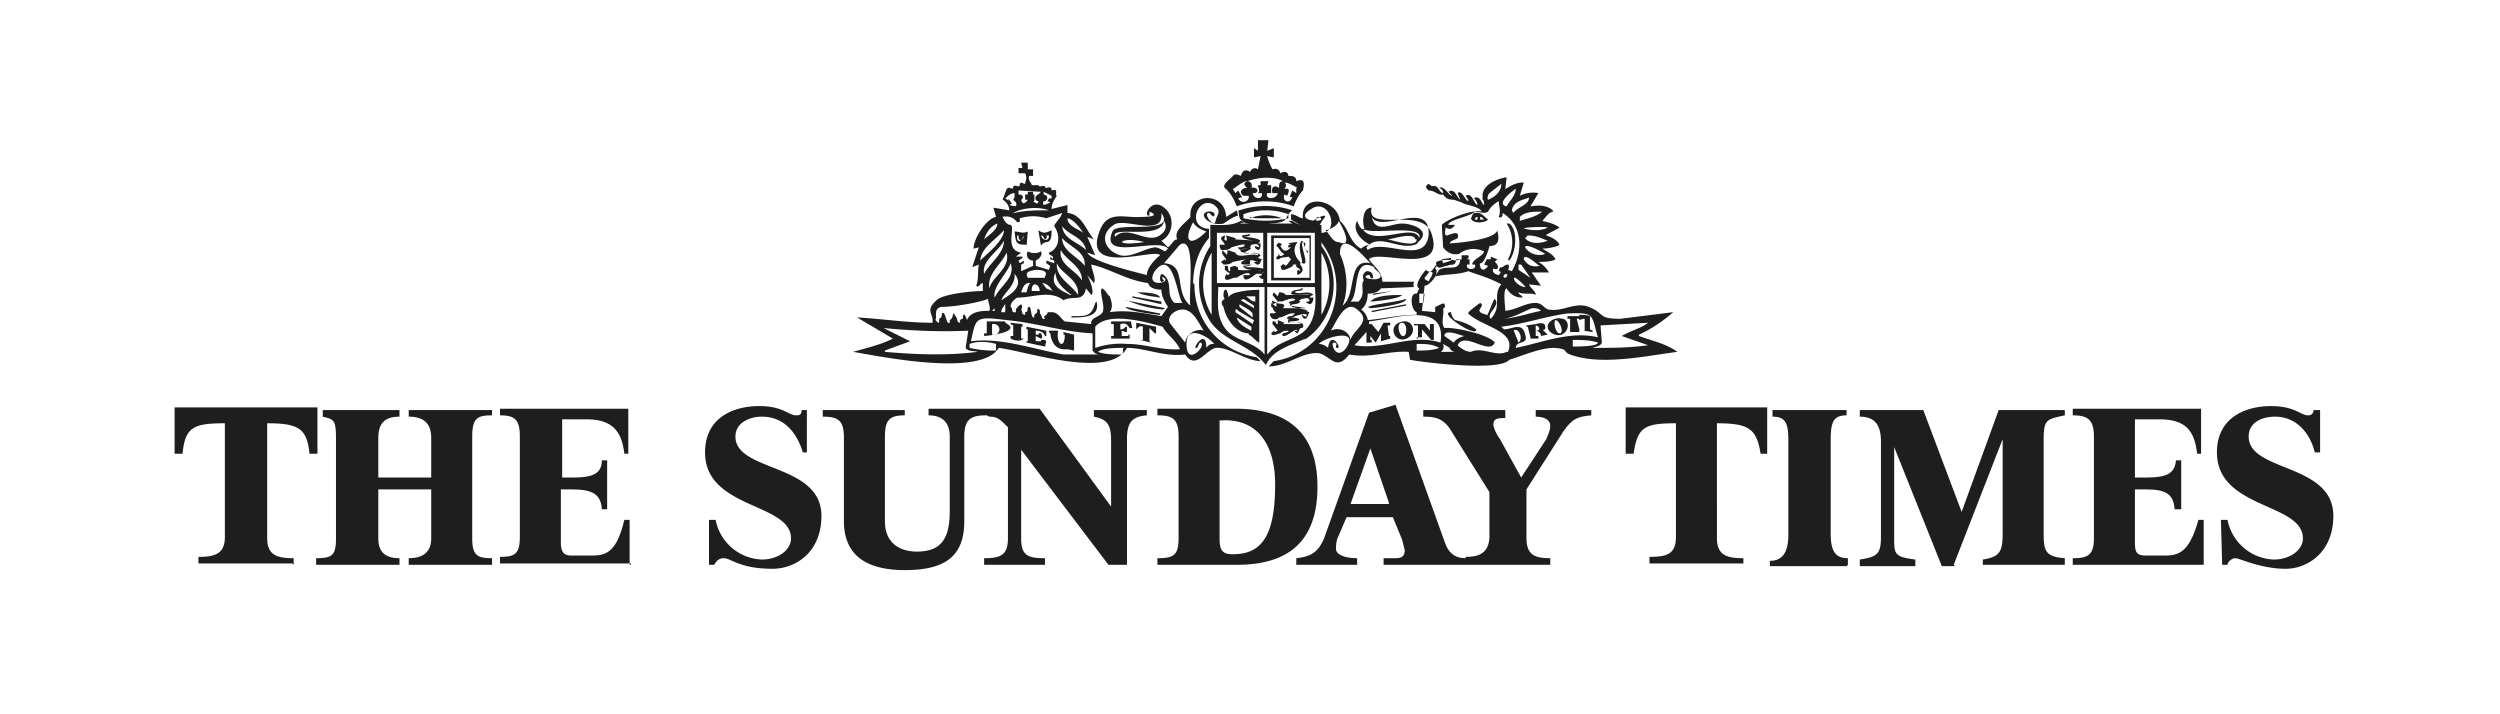 <svg width="189" height="54" fill="none" xmlns="http://www.w3.org/2000/svg">
  <path d="M75.4 25.3H75v-.8c.5-.1.8.5.3.8zm.6-1h-1.6.2v.9h-.2v.2c.2 0 3-.3 1.6-1zm1-6.5c0 .2 0 .3.2.4l.2-.4c0 .4-.6.7-.5 0zm.4.7h.2v.2l.1-1.2c-.4.2-.6 0-1 0 .1.6 0 1 .7 1zm1.3-.7c.2 0 .2.2.3.3.1 0 .2-.2.1-.3h.2c0 .5-.5.4-.6 0zm.4.5c.4 0 .4-.5.4-.9-.4.2-.6.3-1 0l.2 1.2s0-.2.4-.3z" fill="#1E1E1E"/>
  <path d="M91.2 26.3c0-1.6-1.2.2-.7 0l.2-.4c.7 0-1 2-1 .1 0-1.5 1.6-.6 2.1 0-.2 0-.4 0-.6.3zm-2.7-1.8c-.4-.5.3-1.1.9-1.1.8 0 1.2 1 1.6 1.6-.5-.2-1.3.2-1.4.9l-1.1-1.4zM85.2 26a6 6 0 00-2.4.3v-1.6c1-1.2 4-.3 5.1 0 .3.6 1 1 1.3 1.7-1.4.1-2.6-.4-4-.4zm-.4.8c-.6 0-1.3 0-1.8-.2.4-.3 1.3-.3 2-.3-.2 0 0 .3-.2.5zm-4.4 0c-2.3-.4-4.7-1.3-7-1 .4-1.8.3-1.9 2.7-1.6 2.2.2 4.3.9 6.5 1v1.3c.2.3.4.3.7.3h-2.9zm-5.1-.3a8 8 0 01-2-.2V26c.5-.2 1.3-.2 2 0v.3zm-8.4 0l1.9-.7-2-1c2.1.2 4.2.3 6.4.2l-.2 1.3c.2.3.6.2.9.3-2.3.3-4.7.2-7 0zm4.3-3.3c.9 0 2.7-.3 3.5-.6 0 .3.2.6.1.9-.5 0-1.4 0-1.7.7 0 0-.2-.7-.3-.3v.2c-.2 0-.3.2-.2.3-.3 0-.2-.3-.3-.4-.4-.7-.1 0-.5.2v.2c-.3.2-.3-1-.6-.7 0 .2 0 .3-.2.4v.3c-.2 0-.2-.2-.3-.2.2-.2-.2-.9.5-1zm2.9-3.5c.1-1 1.1-1.5 1.8-2.3 0 .8-1.3 1.8-1.8 2.3zm1.3-2.8c0 .5-.7.9-1 1.2.2-.6.5-1 1-1.2zm.3-.5c.5-.1.9 0 1.2.4.2 0 .2 0 .2-.3.7-.2 1.3-.2 2 0l1.2-.4c-.1.4-.6.8-.6 1 .5.7.4 1.7-.4 2v.1l.3.2v.2l-.2-.2v.2l.3.1v.2l-.6-.2v.2l.3.2-.1.3-1-.3v-.4c.4-.2.5-.5.4-.7a1 1 0 01-1 0c-.2.4.1.7.4.7v.4l-.9.4V20l.2-.1v-.2l-.3.2-.1-.2.3-.2v-.1h-.5l.4-.3c-1.3-.2-.4-1.9-.8-2.1-.4 0-.6-.6-.7-.8zm.6-1.2L76 15c.2-.2.4-.4.7-.4v.3c-.2.5-.2 0 .1.4.2.5-.4.2-.5.2l.2-.1-.2-.3c0-.1 0 0-.1 0zm3 .7h-.1c-.8 0-1.7 0-2.5.2h-.1c.7-.4 1.9-.5 2.7-.2zm-.6-1.4l-.2.2c-.3.1-.3.5 0 .5 0 .4-.4 0-.4 0h.1v-.5h-.1v-.2h-.4v.2h-.2v.4h.2c-.2.3-.4.4-.5 0 .2-.1.2-.4-.2-.4v-.3l1.7.1zm.2.7c.2.1.5-.4 0-.5v-.2l.6.3v.2h-.2l-.1.2.2.1c-.2.1-.7.4-.5-.1zm3.2 3.7c-.6-.6-1.7-.8-1.8-1.8.5.7 1.6.8 1.8 1.8zm-.2-1.3c-.4-.3-1.2-.5-1.2-1.1.5.1.9.7 1.2 1.1zm-1 4.7c-.6-.3-1.6-.7-1.1-1.7 0 .8.7 1.3 1.2 1.7zm.6 0c-.5-.8-1.7-1.3-1.6-2.4.3.8 1.7 1.2 1.6 2.4zM80.3 18c.6.7 1.8 1 1.7 2.1-.5-.7-1.7-1.1-1.7-2.1zm1.5 3.2c-.5-.8-1.8-1.2-1.6-2.3.4.8 1.6 1.2 1.6 2.3zm-4 .2h.1c-.2.2-.2.4-.3.7h-.4c.1-.3.2-.6.5-.7zm.8.6H78c0-.2 0-.4.2-.5.3 0 .4.3.4.5zm1 0l-.5-.2-.3-.4c.3 0 .6.3.7.5zm-.6-1h-1.3c-.2-.4 0-.5.6-.6.7 0 .9.2.7.5zm-3 2v.6h-.3c0-.3.2-.4.2-.5zm-.3-.3c.2-.6 1.1-1.1 1-2 .8 1-.4 1.6-1 2zm-.3.8H75l.2-.2v.2zm-.2-1c-.2-.8 1-1.9 1.2-2.6.4 1.1-.8 1.7-1.2 2.6zm-.8-1.8c-.2-1 1-1.6 1.5-2.5 0 1-1.1 1.7-1.5 2.5zm1.7-1.6c.3 1.2-1.1 1.8-1.3 2.7-.2-1.1.9-1.8 1.3-2.7zm6.6 2.3c.2-.3-.2-1.1-.2-1.4 1.4.3 2.7 1.2 4.3 1.4.1.4.6.5 1 .5 0 .5.3 1 .5 1.3l-.5.7c-1.3-.2-2.5-.5-3.9-.3.3-.4.1-.9 0-1.2-.2-.1-.3-.5-.6-.6-.2.2.2 1.3.1 1.6 0 .6-1 .5-.9 1.1l-2-.2c-.3-.2-.5-.7-1-.7h-.3c0 .3-.4.2-.2.5-.3.1-.2-.3-.4-.4.1-.1-.1-.6-.2-.2.1.2-.3.2-.2.5-.3.1-.2-.8-.4-.8s0 .4-.3.4v.2c-.3 0-.2-.3-.3-.4.1-.2.1-.2 0-.4a1 1 0 00-.4.4v.2c-.4.1-.2-.3-.4-.4 0-.3.2-.5.5-.7 1.2 0 2.5-.6 3.5.2.7-.4 1.5.2 1.7-.9l.4.5c.3-.2-.2-1.3-.3-1.5l.5.6zm4.6-.9c1.4-1.8 1.7 2 2.1 2.4h-.6c-.7-.6-.1-1.5-.8-2.1-.4-.4-.4.9 0 .4-.2-.2-.2-.3 0-.2.6.4-1.5.8-.7-.5zm0-1.8c-.8.1-1.8.8-2.6.6-1.1-.3-1.7-1.5-.5-2.3.8-.6 3.8 1 3.6-.9 1.2 1.7-3.4.6-3.7 1.4-1 2.3 3.5.4 4.2 1.3l-.2.2c-.3-.1-.5-.3-.8-.3zm-.8-.4c-2.6.4-1.8-.5 0 0zm1.3-.6c-1 .9-2.5-.8-3.5.2-.4-.9 3.5.3 3.7-1.2.2.3.2.7-.2 1zm1.4.8c1.3-.8.6 4 .8 4.6-1.3-1-.2-3.1-2-3.2l1.2-1.4zm1-1.7c.2.4.7.6 1 .7-1.2 1.2-1.8.8-1-.7zm0 4.6c0-1.2.4-2.5 1.2-3.4v-.7c-1.8-.1-.8-2.6.4-1.8.6.5.2.7.1 1.2-.1.6-1-.6-.5-.6.1 0 .3.4.4.2.2-.5-1.3-.4-.6.3.3.3.9.4 1.3.3.3-.2.7-.5 1.1-.6l-.1-.4-.8.5c-.1-2-2.9-1.8-2.7 0-.4.5-1.3 1-1 1.7-.3 0-.4.4-.7.6l-.5-.5c.8-.4 1-1.5.5-2.2-1.1-1.4-2 .4-1.4.3V16s1.1.4-.7.4c-1.1.1-2.4-.5-3 .9-1.6 3.7 4.2 1.4 4.5 2-.5.4-1 1-1 1.5-.7-.2-4.2-1-4.5-1.7l.6.2-.6-1.4.5.2c-.6-.7-.9-1.9-2-2v-.6l-1.2.3c0-.4.2-.7.4-1-.2 0 .2-.6-.4-.4 0-.5-.5 0-.5-.3-.1-.1-.3 0-.4 0l-.1-.1H78c0-.2-.3-.3-.2-.7h.3v-.5h-.4v-.5h-.5l.1.4H77v.4h.5c.2.4 0 .6 0 .8-.2 0-.3-.2-.4 0 0 .4-.3 0-.5.2 0 .4-.3-.1-.5.2l-.3.8c.2.1.5.4.5.8l-1.2-.2.2.7c-.7.1-1.7 1.6-1.7 2.4l.4-.1-.5 1.5.5-.2c-.1.5 0 1.1-.2 1.6.2.2.3-.2.5-.2v.6c-.7 0-3 .2-3.5.7-.9.8-.2 1-.3 1.7-2 0-3.8-.3-5.7-.4l2.7 1.6c-1 .5-2 .7-3 1 2.3.4 9.7 1.9 11-.3 2.3.3 8.4 2.4 9.7 0 1.4 0 2.8.7 4.4.5.8 1.2 1.5-.3 2.3-.5 1-.1 2.3 1 3.4 1L95 27a5.5 5.5 0 01-4.7-5.5z" fill="#1E1E1E"/>
  <path d="M81.2 25.4v-.1l-.8-.2v.2h.1c0 1.2-.7.7-.5-.3h-.7v.1l.1.1c.1.8.5 1.3 1.3 1.2l.5.1v-1zm-2.5.4h-.4v-.4l.4.2c.2 0 0-.7-.2-.3h-.2V25c.3 0 .6.1.7.4h.1V25l-1.5-.3v.2h.1v.9h-.1v.1l1.4.3.1-.4-.1-.1h-.3zm7.2-1.4v.5c.2-.2.3-.3.5-.2v1h-.2l.8.2-.1-.1v-1l.4.4h.1v-.5l-1.5-.3zm-.6 1h-.5V25l.3.1h.1v-.4h-.1s-.1.2-.4.2v-.4c.4-.1.5 0 .7.3h.2l-.1-.5H84v.2h.2v.9H84v.2h1.4v-.3h-.1zm-8.9-.9l.2.1v.8h-.2v.2c.4.2.8.2 1 0h-.2v-.9h.1v-.2l-.9-.1v.1zM87.8 23v-.2l-2.2-.4v.1l2.2.5zm.1.4l.2-.1-3-.6h.1c.9.4 1.7.6 2.7.7zm-.2-.9c-.1-.4-1.4-.4-1.7-.4.6.3 1.2.3 1.7.4zm9.7-6a8 8 0 01-3.4 0v-.3c1-.4 2.4-.4 3.4 0v.3zm-3.8-.6c.1.2 0 .6.3.8.4.4 1.8.3 2.2.2 1.5-.1.9-.5 1.6-1a6.3 6.3 0 00-4 0z" fill="#1E1E1E"/>
  <path d="M94.3 13.7c-.3.1-.3.3 0 .5-.4 0-.7.3-.3.6h.4c.1.4-.5.7-.8.2l.3-.1-.3-.5-.2.2-.2-.3c.3-.2.8-.6 1-.6zm2.7 0c-.3 0-.3.2-.3.5-.5-.3-.6.1-.5.4h.4c-.1.5-1 .5-.8 0h.3V14h-.3l.1-.3h-.6v.3h-.2c0 .2.2.4 0 .6h.3c.1.5-.6.5-.7 0h.2c.4-.2 0-.5-.3-.4.1-.2 0-.5-.3-.5.8-.3 2-.4 2.7 0zm1 .5v.4l-.3-.2-.2.5h.2c-.2.6-.8.3-.6-.2l.2.1s.4-.7-.2-.5c.1-.1.2-.4 0-.5.3 0 .6.2 1 .4zm-5.3.1c.4.4.6.8.8 1.3 1.3-.5 3-.5 4.3 0 .2-.5.4-.9.7-1.2.1-.4.2-1-.5-.7 0-.4-.3-.4-.6-.4 0-.3-.3-.4-.6-.2-.1-.3-.3-.4-.6-.3a4 4 0 01-.4-1l.5.1v-.7l-.5.2.1-.8h-.8v.8l-.3-.2v.7l.5-.1-.2 1c-.3-.2-.5 0-.6.2-.4-.3-.6 0-.7.3-.2-.1-.4-.2-.6 0-.1.2-1 .7-.5 1zm1.8 2.1l.4.1h2c-.7-.3-1.7-.3-2.4 0zM81 24c.9 0 2.2 0 1.9-1.2l-.1.1c-.3 1-.6 1-1.7 1H81zm6.7-.2v-.1l-2.6-.5c0 .3 2.3.6 2.6.6zm19.4 1.7h.4v-.6l.7.8h.2v-1.2h-.3v.5l-.4-.5h-.8v.1h.3v1h-.1z" fill="#1E1E1E"/>
  <path d="M106.1 25.4c-.3.1-.6-1-.1-1 .4 0 .4 1 .1 1zm0-1.1c-1.4.2-.6 1.9.4 1.2.6-.4.3-1.3-.4-1.2zm3.6-.7c-1.1 0 2 2 1.9 1.3a4 4 0 00-1.6-.7 1 1 0 01-.3-.6z" fill="#1E1E1E"/>
  <path d="M120.4 26.3c.2-.1.6-.1.7-.4l-.1-1.3 3.6-.2c-.5.4-1.3.6-2 1l2 .7c-1.4.2-2.8.2-4.2.2zm-1.5-.1v-.5c.7 0 1.3 0 1.9.2 0 .3-1.6.3-1.9.3zm-4.3.1c0-.6 1-.2.7-1-.2-1-1-.4-1.6-.4l-.2-.2c1.7-.2 3.4-.8 5-1 2.1-.1 1.8.1 2.3 1.8-2.1-.5-4.2.4-6.2.8zm-.2-1.3c.4-.3.8.6.4.9l-.4-1zm-.9-.8h.1zm.4 2.4c-.8.4-1.8-.4-2.7 0-.4 0-.8-.3-1-.5.5-1.1 2.4.8 2.8-.2-.4-.6-3.1-1.2-3.8-1.1-.3-.4 0-1-.1-1.5.1 0 .2-.1.1-.3 0-.2-.6.2-.7.2v.4l-1-.1.2-1.9c.4 0 1.2-1 .8-1.3l.1-.2c.2.3.5 0 .8 0 .4-.2.6.1.7-.5h.3c-.1 1-.9.4-1.6.8l-.3.5c.8-.2 1.7-.1 2.5-.4.8.3 1.6.5 2.5 1-.7.8.1 1.7-.8 2.6-.4-.4.8-1 .3-1.5-.1 0-.6 1.5-.6 1.2-1.2-.3 0-.6-.5-.9 0 0-1 .7-.9.8 1 1 3.7 1.3 3 2.9zm-4.7-1.2c0-.6 1.3 0 1.5 0-.3.1-.6.2-.8.5l-.7-.5zm-.4 1.3c.3-.2.4-.4.3-.7l.5.3c0 .1.2.3.4.3h-1.2zm-1.7-.2V26c.6 0 1.2 0 1.7.3-.5.2-1.1.2-1.7.2zm-4.7-.4l.9-1v.8h.4v-.2h-.1v-.3l.4.5.4-.7V25.8l.7-.2v-.2h-.1l-.1-.8h.2v-.2h-.5l-.4.7-.5-.6h-.2v-.2c1.9-.2 5.9-1.6 5.4 1.6-2.2-.7-4.3.6-6.5.2zm-.3-.4c-.1-.7-.9-1-1.5-.7.4-.6 1.1-2.4 2-1.6 1.2.9-.3 1.5-.5 2.3zm-.4.7c-.7.8-1.1-.4-.9-.5.5 0 0 .4.3.4.4.1-.5-1.4-.7 0-.2-.2-.5-.3-.7-.3.6-.6 3.2-1.2 2 .4zm-.4-7.2c0-2 2 .4 2.3.7-1.8-.4-1 2.4-2.1 3.2.5-1.3.3-2.8-.2-3.9zm-.2-.9c-.4-.1-.5-.5-.9-.9.3 0 1-.4 1-.7.2.3 1.2 2.1 0 1.6zm6 .1c1.3-1-.4-1.5-1.1-1.5-.9 0-2 .8-2.3-.5.7 1.3 4.5-1.4 4.3 1.4-.3 2.3-3.4.2-4.6 1.1l-.1-.2c1-1.2 2.6.4 3.9-.3zm0-.3c0 .7-2 0-2.2 0 .3 0 2-.6 2.1 0zm-4-.8c.5.5 4.5-.4 4.2.7-.4-1.2-3.4.7-4.3-.7zm.8 3c1.6 1.2-1.4.8-.5.5.3-.1.1.4.4.2 0-.3-.1-.5-.5-.5-.3.2-.3.4-.2.7-.3.4.2 1-.4 1.6h-.6c.7-.6.1-3.5 1.8-2.6zm3.4 1.9h.4l-.1.7h-.3v-.7zm.4-1.2l.4-.5.2.1c0 .3-.2.4-.3.7 0-.1-.3-.1-.3-.3zm2-1.5v.2l-.6.2-.1-.3.7-.1zm2.2.4c.3.1.7-1.2.7-1.3 1 0 .6-1 .6-1.2-.2.8-3.5 1-3.6 1 0-.2.5-.3.6-.4.2-.7-.7-.2-.8-.2-.3 0-.1-.5-.1-.6.3.2.5.1.7-.2h-.5c0-.4 1.6-.6 2-1 .3 0 .7.2 1 0 .2-.4.5-.6.8-.8 0 .3.2.8 0 1.2.2.1.3 0 .3-.3 1.6 1 1.5 3 .7 4.4l-.3-.1c.1-.1.1-.4 0-.4-.3 0-.4.3-.6.2l-.1.3c.2 0 .2.1 0 .3-.4-.1-.5-.3-.4-.5.5.2.4-.3.1-.5l.2-.2-.5-.2v.2h-.3l-.2.4.3.1c-.5.7-.7-.1-.6-.2zm.7-5.3l.9-.7c0 .6-.5 1-1 1.2-.1-.1 0-.4.1-.5zm2-.4c0 .6-.5 1-.7 1.4-.9-.2.6-1.3.8-1.4zm1 .7c0 .6-.8.7-1.2 1.2l-.1-.2c.1-.7.9-.8 1.4-1zm1 1.1c-.5.4-1.1.5-1.7.7v-.3c.4-.4 1-.4 1.7-.4zm.4 1.2c-.5.3-1.3.2-1.7.1-.5-.1 1.5-.2 1.7-.1zm0 1c-.5.2-1.3.3-1.7-.2l.2-.2c.6 0 1 .2 1.5.4zm-.2 1c-.5.2-1.2 0-1.5-.5 0-.4 1.6.5 1.5.5zm-1.6.4v-.1c.2-.3 1 .5 1.2.6-.5.1-.9 0-1.2-.5zm-.4.9V20h.2l.7 1-.9-.6zm-.3.7c-.3-.7 1 .6.8.5-.3 0-.7-.3-.8-.5zm-.6-.2c-.3 0-.3-.1-.1-.3.2 0 .2.2 0 .3zm2 2.3c.2 0 .4 0 .6.2-1 .2-1.8.5-2.8.6.7-.1 1.4-.5 2.1-.8zm8 2c.9-.4 1.8-1 2.6-1.7l-4 .5c-1.8 0-1.1-.4-2.4-.9-1-.4-2 .4-3 .2-.3 0-.5-.5-1-.5-.8 0-1.4.5-2.3.6 0-.3-.2-1.6.1-1.7.3.5.7.7 1.2.7 0-.2-.3-.2-.3-.4.5.2 1 0 1.3.2 0-.3-.4-.5-.5-.8l.9.1-.7-1h1.3a2 2 0 00-.8-.8c.3 0 1 0 1.3-.2-.2-.4-.7-.6-1-.8.2 0 1.1-.1 1.3-.3-.2-.4-.7-.6-1-.7-.2 0 .9-.5 1-.6-.4-.3-.9-.4-1.3-.5.3-.3.4-.6.8-.7v-.1c-.5-.4-1-.4-1.7-.3l.6-1c-.5-.1-1 0-1.4.2l.3-1h-.1c-.5 0-1 .3-1.3.5l.1-.9c-.7.1-2 .6-1.8 1.6h-.1c.2.1.2.4.2.5-.2-.1-.3-.8-.8-.5.1 0 .3.3.3.5-.3-.1-.4-1-.9-.7l.2.3v.1c-.2 0-.5-.9-.8-.6l.2.5c-.3-.2-.4-.9-.9-.6l.3.3c-.3 0-.6-.8-1-.6.2.1.3.2.3.4-.4-.1-.3-.7-.9-.5l.2.2a1 1 0 00-.4-.4c-.3.2-.2.3 0 .5.5 0 .7.4 1.1.3.2.3.4.4.8.4l.6.2c.2.2 1.4.3 1.5.7-.6-.2-2.5.5-3 1l.1 1.7c.3.4.7.6 1.2.5.5-.4 1.2-.5 1.9-.2-.1.4-.9.6-.9 1h.2c.2.4-.7.5-.6 0h.2v-.4h-.2s.2-.1.1-.3h-.5v.3l-.5.1c-.2-.1-1.7-.1-1.4.3-.2.2-.4.8-.8.4-.1.1-1 1.2-.5 1.4l-.2.4c-.6-.1-.4 1.3 0 1.4v.2c-1.4 0-2.5.3-3.7.4 0-.2-.2-.6-.5-.8.4-.3.5-.8.5-1.2.4 0 .8-.1 1-.4l2.5-.1c-.1-.2 0-.3 0-.4h-2.4c0-.8-.7-1.2-1-1.7.7-.8 5.9 1.4 4.7-2-.7-2-5 0-4.5-1.9-.8 0-.7 1.4-.5 1.7-.3 0-.5-.4-.6-.7-.4.7.3 1.5 1 1.8-.3 0-.6.2-.7.3-.9-.5-.9-1.5-1.6-2.1-.2-1.7-3-2.1-2.8-.2-.3 0-.5-.3-.9-.3v.4l1.2.7c.9.2.9-.3 1.3-.8.5-.6-1.4.4-.6.2 0-.2 0-.3.2-.3 1 .5-2.4.4-.4-.7 1.3-.6 2 2 .5 1.9v.6c2.7 3.4.7 8.5-3.5 9.1l-.4.4c1.4 0 2.5-1.1 3.8-1 .9.2 1.3 1.4 2.3.1 1.6.3 3-.3 4.5-.2l.1.6c1 .2 6.8.9 7.5 0 1-.3 2.3-.9 3.4-.9 1.3.1.4.3 1.5.6 2.3.7 5.5 0 7.8-.3-.8-.6-1.8-.8-2.9-1.2z" fill="#1E1E1E"/>
  <path d="M103.6 22.8c.3 0 2.2-.2 2.4-.5-.7 0-2 0-2.4.5zm0 .5c.3 0 2.8-.3 2.7-.7-1 .3-2 .3-2.9.6l.2.1zm2.7-.1V23l-2.6.5v.1l2.6-.5zm-2.5-1v.1l1.5-.3-1.5.2zm15.9 1.9h.1v.9h-.1l.7.1V25l-.2-.1v-1c.2 0 .2.2.2.3v.1-.3c-.3-.2-.7-.2-1-.2v.4l.3-.1zM119.4 24.9l-.2-.8h.2v-.2h-.9v.2h.2v1h.7v-.2zm-3.3.1v-.4c.2 0 .5.4 0 .4zm.7-.4c0-.2-.4-.2-.7-.1l-.7.1v.1h.1l.2.8v.1h.6v-.2h-.2V25c.2 0 .4.2.4.4l.5-.1-.4-.4c.1.1.3 0 .2-.3zm1.1.6c-.3 0-.5-.9-.3-1 .3 0 .7 1 .3 1zm.2-1.1c-.6-.2-1.5.4-.9 1 1 .8 1.8-.6 1-1zm-19.7.7s.2 0 .1-.3c-.2-.2-.6-.1-1-.1v-.1s.9 0 .7-.2c-.6-.2-.9-.1-.8.3.3 0 .7-.1 1 .1H97l.1-.1-.5-.2v.3c-.2 0-.1-.1-.2-.2h-.2v.2l.4.5c-.1 0-.2.2-.3 0l-.2.2c.1.3.5 0 .7 0 .2-.2.4-.2.6-.2.1.2-.7.1-.4.4.3.1 1-.7 1.1-.4-.4 0-.2.1 0 .2l.2-.4zM96.2 18H99v3h-2.7v-3zm-.1 3.2h3v-3.4h-3v3.4z" fill="#1E1E1E"/>
  <path d="M96.7 24c.4 0 .7-.4 1.2-.3l-.1.1c-.2.2-.5 0-.5.3h.2c.1-.1 1.1-.5 1.3-.3 0 .3-.3 0-.4 0 .1.3.2.3.3.3.2-.1.2-.4.3-.5l-.3-.1c.7 0-1.2-.3-1-.3l-.1-.1c.1-.2.5 0 .7-.3h-.1c-.2.1-.6 0-.7.3l1.3.2H97l.1-.2c-.1-.2-.4-.1-.6-.2v.3l-.4-.3v.3c.2 0 .1.4.4.4l-.2.1s-.3-.1-.3.1c.1.3.3.4.6.3z" fill="#1E1E1E"/>
  <path d="M96.2 23c.1 0 .5-.3.7-.2.3-.1.7-.3 1-.2v.1c-.3.1-.7.1-.3.3.2-.2.5 0 .7-.2-.2-.1 0-.1.1-.2.2 0 .5-.2.6.1 0 .2-.6 0 0 .3.2 0 .3-.3.3-.5H99c.1-.2.3-.2.3-.2-.4-.4-1 0-1.4-.2 0-.2.6 0 .6-.3h-.1c-.2.2-.7 0-.8.4.1.2 1.3 0 1.4.1h-1.8c-.1-.2-.4-.2-.5-.2l-.1.3-.3-.3-.1.2.4.5c-.3.2-.5-.4-.4.2z" fill="#1E1E1E"/>
  <path d="M95.8 26.8v-5.1h3.6c.1 1 .1 2.2-.5 3-.7 1-2.2 1-3 2zm0-9.2h3.6v3.8h-3.6v-3.8zm-.2 3.8H92v-3.8h3.5v3.8zm0 5.4c-.8-1-2.3-1-3-2-.7-1-.5-2.1-.5-3.1h3.5v5zm-4-3a4.6 4.6 0 010-4.7v4.6zm8.3-4.7c.8 1.4.8 3.3 0 4.7v-4.7zm-1.3 6.6c2.4-1.5 2.9-5 1.3-7.1V17c-.8 0-1.5.2-2.2-.3h-.3l.3.2h-4l.4-.1-.3-.1c-.7.4-1.5.3-2.3.3v1.6a5.2 5.2 0 000 5.7c1 1.5 3.1 1.8 4.2 3.3.5-1.1 1.6-1.4 3-2z" fill="#1E1E1E"/>
  <path d="M92.4 18.9c.3 0 .5 0 .7-.2 0 0 .9-.3 1-.2 0 .2-.3.2-.5.2 0 .1.1.2.3.2.1-.2.5 0 .6-.2l.1-.2c.2 0 .5-.2.6.2l-.3-.1c-.1.2.1.2.2.3.2 0 .2-.3.2-.5h-.2c.7-.4-1.1-.5-1.1-.5s.6 0 .5-.2l-.6.1c-.1.4 1.4.4 1.2.4l-1.7-.1V18l-.7-.2c0 .1.1.3 0 .4-.3-.1 0-.3-.1-.4-.6.2-.1.4 0 .7h-.2-.2c0 .3.1.4.2.4zm1.2 4.6l1.2.7-.1.3-1.3-.9v-.1c0-.2.2-.1.2 0zm.1-.5c.3.2.8.4 1 .7v.3l-1-.8V23zm.3-.4l.8.5v.2l-1-.6.2-.1zm.9-.2v.4c-.3 0-.4-.2-.7-.4h.7zm-.3 2.6c-.4-.2-1-.5-1.1-1l1.1.7v.3zm-.2.3c.3.1.5.5.8.6v-4c-.3 0-2.5.1-2.3.7-.2-1.5-.6-.2-.3 0-.3.1-.3.4-.1.6.2 1 1 2 1.9 2zm4.3-6.9l-.3-.2c-.4.5.2 1.6 0 1.7-.4-.3-.8-1-.3-1.6-.3 0-1 .1-.5.2 0 0-.3 0-.2.2h.2c-.4.4-.6.3-.8-.1l.1-.1c0-.2-.2 0-.2-.2 0 .1-.2.1-.2.3.2.1.3.5.6.6-.1.1-.4.3-.4 0-.1 0 0 .2-.2.2v.2h.2c.2-.2.4-.1.7-.2l.2.2c-.1.1-.4.7-.5.4-.2-.1-.1.1-.3.1l.1.3h.2s.9-.3.6-.4h.3c-.1.3.3.2.3.5-.2-.2-.3 0-.2.3.4-.2.5-.4.2-.8v-.2c1 .7-.3-1.7.3-1.5-.2-.1.3 1.2.3.7-.3-.1-.3-.3-.2-.6z" fill="#1E1E1E"/>
  <path d="M94.9 19.8c-.3 0 .3.3.2.2.2 0 .2-.3.3-.4l-.3-.1.2-.2c-.4-.4-1 0-1.3-.2 0 0 .8-.3.5-.4l-.7.2c-.2.3 1.2.2 1.3.3v.1c-.6-.2-1.5.3-1.7-.2l-.6-.2s0 .5-.1.3l-.3-.3v.3l.3.4s-.1.2-.1 0l-.3.2.2.2c.2 0 .5 0 .7-.2l1-.2c-.2.1-.6.3-.2.4h.7l-.7.1c-.1.4 1.5.3 1.3.4-.5-.2-1 0-1.7-.1v-.2h-.1c-.1-.2-.4 0-.5 0v.3c-.2 0-.1-.2-.2-.4h-.2v.3l.4.3c-.1 0-.2.2-.3 0l-.1.3c.1.4.6-.1.9 0 .1-.1 1-.6 1-.2H94c0 .8.9-.1 1-.1h.4c0 .3-.5 0 0 .4.2 0 .3-.3.3-.5h-.3c.8-.4-1-.4-1-.4H94s.9-.2.5-.2v-.2c0-.3.4 0 .6 0H95zm19.1-.2l.1.1c.5-.6.7-2.3 0-2.8h-.2c.6.9.5 2 .1 2.7zm-2-3.2l.2.2h-.3v-.2zm-.5.2s0-.2.2-.2v.2h-.2zm0-.5c-.2 0-.2.3-.3.4.1.4 1 .4 1.3.1-.3-.2-.5-.6-1-.5zM22.2 42.7v-.5c-1.2 0-2-.2-2-1.5V32c2.4 0 3 .4 3.2 2.3h.6v-3.5H13.2v3.5h.6c.2-2 .8-2.3 3.2-2.3v8.6c0 1.3-.8 1.5-2 1.5v.5h7.1zm10.4-5.6v3.6c0 1.1-.7 1.5-1.7 1.5v.5h6.3v-.5c-1.1 0-1.5-.2-1.5-1.5V33c0-1.4.4-1.6 1.5-1.6V31h-6.3v.5c1 0 1.7.4 1.7 1.6v3h-4v-3c0-1.2.6-1.6 1.6-1.6V31h-5.8v.5c.8.2 1 .2 1 1.6v7.6c0 1.3-.3 1.5-1.5 1.5v.5h6.3v-.5c-1 0-1.6-.4-1.6-1.5V37h4zm15 5.6v-3.4h-.4c-.6 2.5-1.4 2.7-2.5 2.7h-1.5c-.6 0-.8-.3-.8-1v-4c1.7 0 3-.1 3.1 1.5h.4v-3.7h-.4c0 1.4-1.4 1.3-3 1.3v-4.4h1.8c1.9 0 2.7.8 2.9 2.6h.3v-3.4h-9.7v.5c1.1 0 1.5.3 1.5 1.6v7.6c0 1.3-.4 1.5-1.5 1.5v.5h9.9v.1zm6 0h.4c.1-.2.3-.5.7-.5.6 0 1.2.8 3.7.8 1.7 0 3.7-1.2 3.7-4 0-4-6.5-3.3-6.5-6 0-1 1-1.5 2-1.5 1.6 0 2.6 1.1 3.1 2.7h.3V31h-.4c0 .3-.1.4-.4.4-.6 0-1-.7-2.8-.7-2 0-4.1.9-4.1 3.5 0 4.3 6.5 3.8 6.5 6.5 0 .9-1 1.6-2.2 1.6a3.7 3.7 0 01-3.5-3h-.5v3.5zm86.1 0v-.5c-1 0-1.3-.6-1.3-1.9v-7c0-1.4.2-1.9 1.2-1.9V31H134v.5c1 0 1.2.5 1.2 1.8v7.1c0 1.3-.4 2-1.4 2v.4h5.8zm8 0l3.7-9.5v7.1c0 1.4-.2 1.8-1.5 2v.4h6.2v-.5c-1.5-.1-1.6-.6-1.6-1.9v-7c0-1.6.2-1.6 1.6-1.9V31h-5l-2.8 7.7-2.9-7.7h-4.8v.5c1.2 0 1.6.7 1.6 1.9v7.2c0 1.3-.3 1.5-1.6 1.7v.5h4.2v-.5c-1.6-.2-1.6-.4-1.6-1.7v-6.8l3.6 9h1zm18.9 0v-3.4h-.4c-.7 2.5-1.5 2.7-2.6 2.7h-1.4c-.7 0-.8-.3-.8-1v-4c1.7 0 2.9-.1 3 1.5h.5v-3.7h-.4c-.1 1.4-1.4 1.3-3.1 1.3v-4.4h1.8c2 0 2.7.8 2.9 2.6h.3v-3.4h-9.7v.5c1.1 0 1.6.3 1.6 1.6v7.7c0 1.3-.5 1.5-1.6 1.5v.5h9.9zm1.4 0h.4c0-.2.3-.5.6-.5s1.9.8 3.8.8c1.6 0 3.6-1.2 3.6-4 0-4-6.4-3.3-6.4-6 0-1 .9-1.5 2-1.5 1.5 0 2.6 1.1 3 2.7h.4V31h-.5c0 .3-.2.4-.4.4-.6 0-1-.7-2.8-.7-2 0-4.1.9-4.1 3.5 0 4.3 6.5 3.8 6.5 6.5 0 .9-1 1.6-2.2 1.6a3.7 3.7 0 01-3.5-3h-.5l.1 3.5zm-36.2 0v-.5c-1.2 0-2-.2-2-1.5V32c2.4 0 3 .4 3.3 2.3h.5v-3.5h-10.7v3.5h.6c.3-2 .8-2.3 3.2-2.3v8.6c0 1.3-.7 1.5-2 1.5v.5h7.1zm-57-11.2c.6 0 .8.2 1.4.8v8.4c0 1.3-.6 1.5-1.8 1.5v.5H79v-.5c-1.3 0-1.8-.2-1.8-1.5V34l6.6 8.7h1.4v-9.5c0-1.3.4-1.7 1.5-1.8V31h-4v.5c1 .2 1.3.6 1.3 1.8v5l-5.4-7.4h-8.4v.5c1 0 1.6.5 1.6 1.6v5.7c0 2.2-.8 3-2.5 3-1.1 0-2.4-.5-2.4-2.3V33c0-1.3.4-1.6 1.5-1.6V31h-6.2v.5c1.2 0 1.6.3 1.6 1.6v6.3c0 2.8 2 3.7 4.6 3.7 3 0 4.5-1 4.5-3.7V33c0-1.4.6-1.6 1.7-1.6zm17.3.3c3.1-.3 4.3 2 4.3 4.8 0 3.9-1 5.3-3.2 5.3-.8 0-1-.3-1-1.2v-8.9zm-3 8.9c0 1.3-.4 1.5-1.6 1.5v.5h6c3.6 0 6.1-1.5 6.1-5.9 0-4.3-2.5-5.9-6.2-5.9h-5.9v.5c1.2 0 1.6.3 1.6 1.6v7.7z" fill="#1E1E1E"/>
  <path d="M105 38.1h-2.9l1.5-4.2L105 38zm5.8 4.1c-.7 0-1.2-.3-1.5-1l-3.8-10.6-2 .6-3.4 9.5c-.5 1.2-1.2 1.4-2.1 1.5v.5h4.6v-.5c-1 0-1.6-.3-1.6-.7 0-.3 0-.6.2-1l.6-1.4h3.5l.7 1.7.2.8c0 .5-.3.6-.7.6h-.9v.5h12.6v-.5c-1.1 0-1.8-.2-1.8-1.5V37l2.8-4.4c.7-1 1.1-1.1 2.1-1.2V31h-4.2v.5c.6 0 1.1.2 1.1.7 0 .4-.2.7-.3 1l-1.9 2.9-1.6-2.9c-.3-.4-.5-.9-.5-1.1 0-.4.2-.5.9-.5V31h-6.2v.5c.6 0 1.4 0 2 .9l3 4.8v3.5c-.1 1.2-.9 1.4-1.8 1.4z" fill="#1E1E1E"/>
</svg>